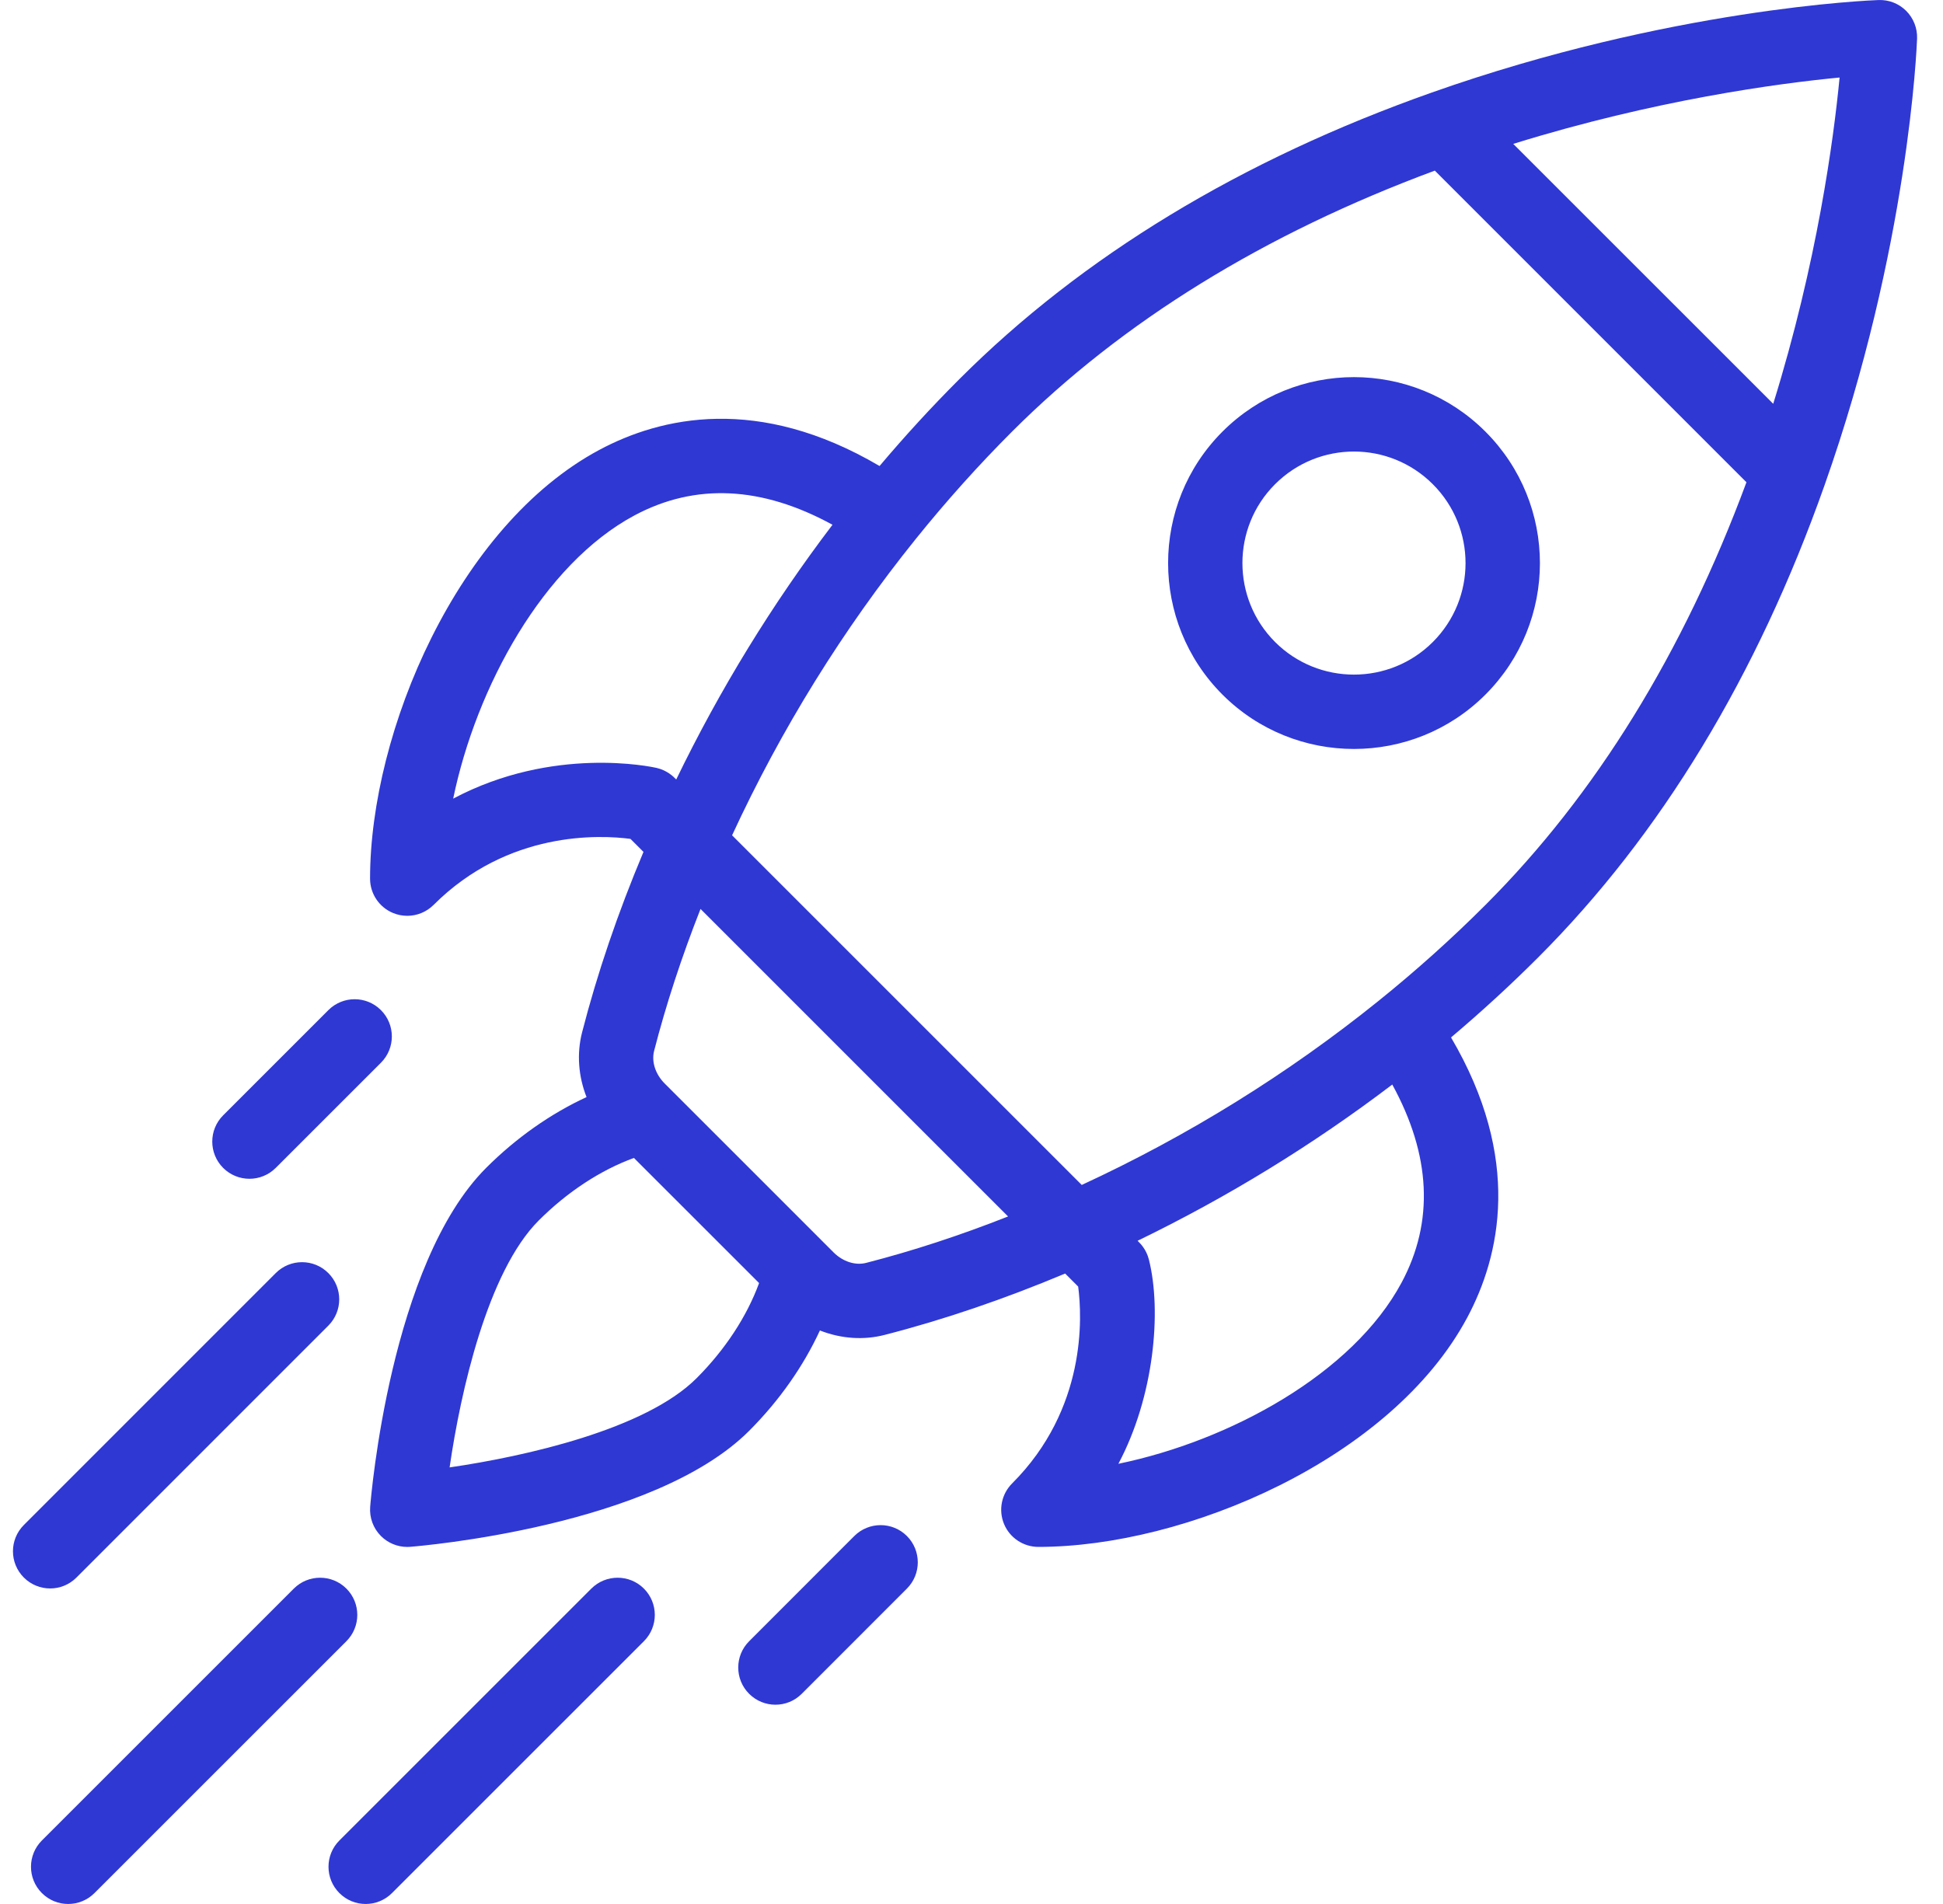 <svg width="50" height="49" viewBox="0 0 50 49" fill="none" xmlns="http://www.w3.org/2000/svg">
<path fill-rule="evenodd" clip-rule="evenodd" d="M49.053 0.28C48.865 0.092 48.608 -0.009 48.342 0.001C48.126 0.008 42.973 0.216 36.849 2.38C31.941 4.113 27.851 6.594 24.691 9.754C23.982 10.462 23.293 11.213 22.634 11.993C19.509 10.154 17.006 10.731 15.423 11.578C11.778 13.528 9.523 18.824 9.523 22.612C9.523 22.999 9.756 23.348 10.114 23.496C10.232 23.545 10.357 23.569 10.48 23.569C10.729 23.569 10.973 23.472 11.157 23.289C13.079 21.367 15.449 21.487 16.224 21.589L16.559 21.924C15.899 23.493 15.368 25.054 14.978 26.572C14.838 27.121 14.885 27.703 15.094 28.234C14.173 28.659 13.284 29.282 12.51 30.056C10.046 32.52 9.546 38.524 9.526 38.778C9.504 39.057 9.605 39.332 9.803 39.53C9.983 39.71 10.227 39.811 10.48 39.811C10.505 39.811 10.53 39.81 10.555 39.808C10.809 39.788 16.814 39.287 19.277 36.824C20.051 36.05 20.674 35.161 21.099 34.24C21.662 34.461 22.241 34.489 22.762 34.355C24.279 33.966 25.84 33.434 27.41 32.775L27.745 33.11C27.847 33.884 27.967 36.255 26.045 38.177C25.771 38.451 25.689 38.862 25.837 39.22C25.985 39.577 26.334 39.81 26.722 39.81C30.509 39.81 35.805 37.555 37.756 33.91C38.603 32.328 39.179 29.824 37.34 26.699C38.12 26.04 38.871 25.351 39.579 24.643C42.739 21.483 45.22 17.392 46.953 12.485C49.118 6.36 49.325 1.208 49.333 0.991C49.342 0.726 49.241 0.468 49.053 0.28ZM11.662 20.553C12.257 17.676 13.984 14.519 16.326 13.265C17.892 12.427 19.603 12.509 21.423 13.505C19.873 15.544 18.525 17.741 17.402 20.06C17.4 20.059 17.395 20.054 17.388 20.047C17.34 19.997 17.173 19.825 16.895 19.762C16.764 19.733 14.232 19.188 11.662 20.553ZM17.924 35.47C16.608 36.786 13.521 37.48 11.57 37.764C11.853 35.812 12.547 32.726 13.863 31.41C14.6 30.673 15.454 30.114 16.313 29.8L19.534 33.02C19.219 33.879 18.661 34.733 17.924 35.47ZM22.287 32.501C22.01 32.572 21.689 32.468 21.45 32.23L19.576 30.355L17.104 27.884C16.866 27.645 16.762 27.324 16.832 27.047C17.139 25.854 17.54 24.629 18.027 23.392L25.941 31.306C24.705 31.794 23.48 32.195 22.287 32.501ZM36.068 33.007C34.814 35.35 31.657 37.077 28.78 37.671C29.698 35.945 29.9 33.748 29.565 32.415C29.499 32.152 29.343 32 29.291 31.949C29.281 31.94 29.275 31.934 29.274 31.932C31.593 30.808 33.789 29.461 35.828 27.911C36.824 29.73 36.906 31.442 36.068 33.007ZM38.226 23.289C37.364 24.152 36.435 24.985 35.466 25.765C33.136 27.641 30.572 29.23 27.837 30.495L18.839 21.497C20.104 18.761 21.692 16.197 23.568 13.868C24.349 12.898 25.182 11.969 26.044 11.107C28.88 8.272 32.539 6.016 36.923 4.391L44.942 12.411C43.318 16.795 41.062 20.454 38.226 23.289ZM45.631 10.392L38.941 3.703C42.586 2.571 45.756 2.147 47.339 1.995C47.187 3.577 46.763 6.748 45.631 10.392ZM38.225 11.108C36.355 9.238 33.328 9.238 31.458 11.108C29.593 12.973 29.593 16.009 31.458 17.876C33.324 19.741 36.36 19.741 38.225 17.876C40.095 16.006 40.095 12.979 38.225 11.108ZM36.872 16.522C35.753 17.641 33.931 17.641 32.812 16.522C31.692 15.402 31.692 13.581 32.811 12.462C33.933 11.34 35.75 11.34 36.872 12.462C37.994 13.584 37.994 15.4 36.872 16.522ZM21.984 39.53C22.358 39.157 22.964 39.156 23.338 39.53C23.711 39.904 23.711 40.51 23.338 40.883L20.631 43.591C20.258 43.965 19.652 43.965 19.278 43.591C18.904 43.218 18.904 42.611 19.278 42.238L21.984 39.53ZM9.803 25.996C9.43 25.622 8.824 25.622 8.45 25.996L5.743 28.703C5.369 29.076 5.369 29.682 5.742 30.056C6.116 30.43 6.722 30.43 7.096 30.056L9.803 27.35C10.177 26.976 10.177 26.37 9.803 25.996ZM15.217 40.883C15.591 40.51 16.197 40.51 16.57 40.883C16.944 41.257 16.944 41.863 16.57 42.237L10.087 48.719C9.713 49.093 9.107 49.093 8.734 48.719C8.36 48.345 8.36 47.739 8.734 47.365L15.217 40.883ZM8.914 40.883C8.54 40.51 7.934 40.51 7.561 40.883L1.078 47.365C0.704 47.739 0.704 48.345 1.078 48.719C1.451 49.093 2.057 49.093 2.431 48.719L8.914 42.237C9.288 41.863 9.288 41.257 8.914 40.883ZM7.096 32.763C7.469 32.389 8.076 32.389 8.449 32.763C8.823 33.136 8.823 33.742 8.449 34.116L1.967 40.599C1.594 40.973 0.988 40.973 0.614 40.599C0.24 40.225 0.24 39.62 0.614 39.246L7.096 32.763Z" fill="#2F38D3"/>
</svg>
